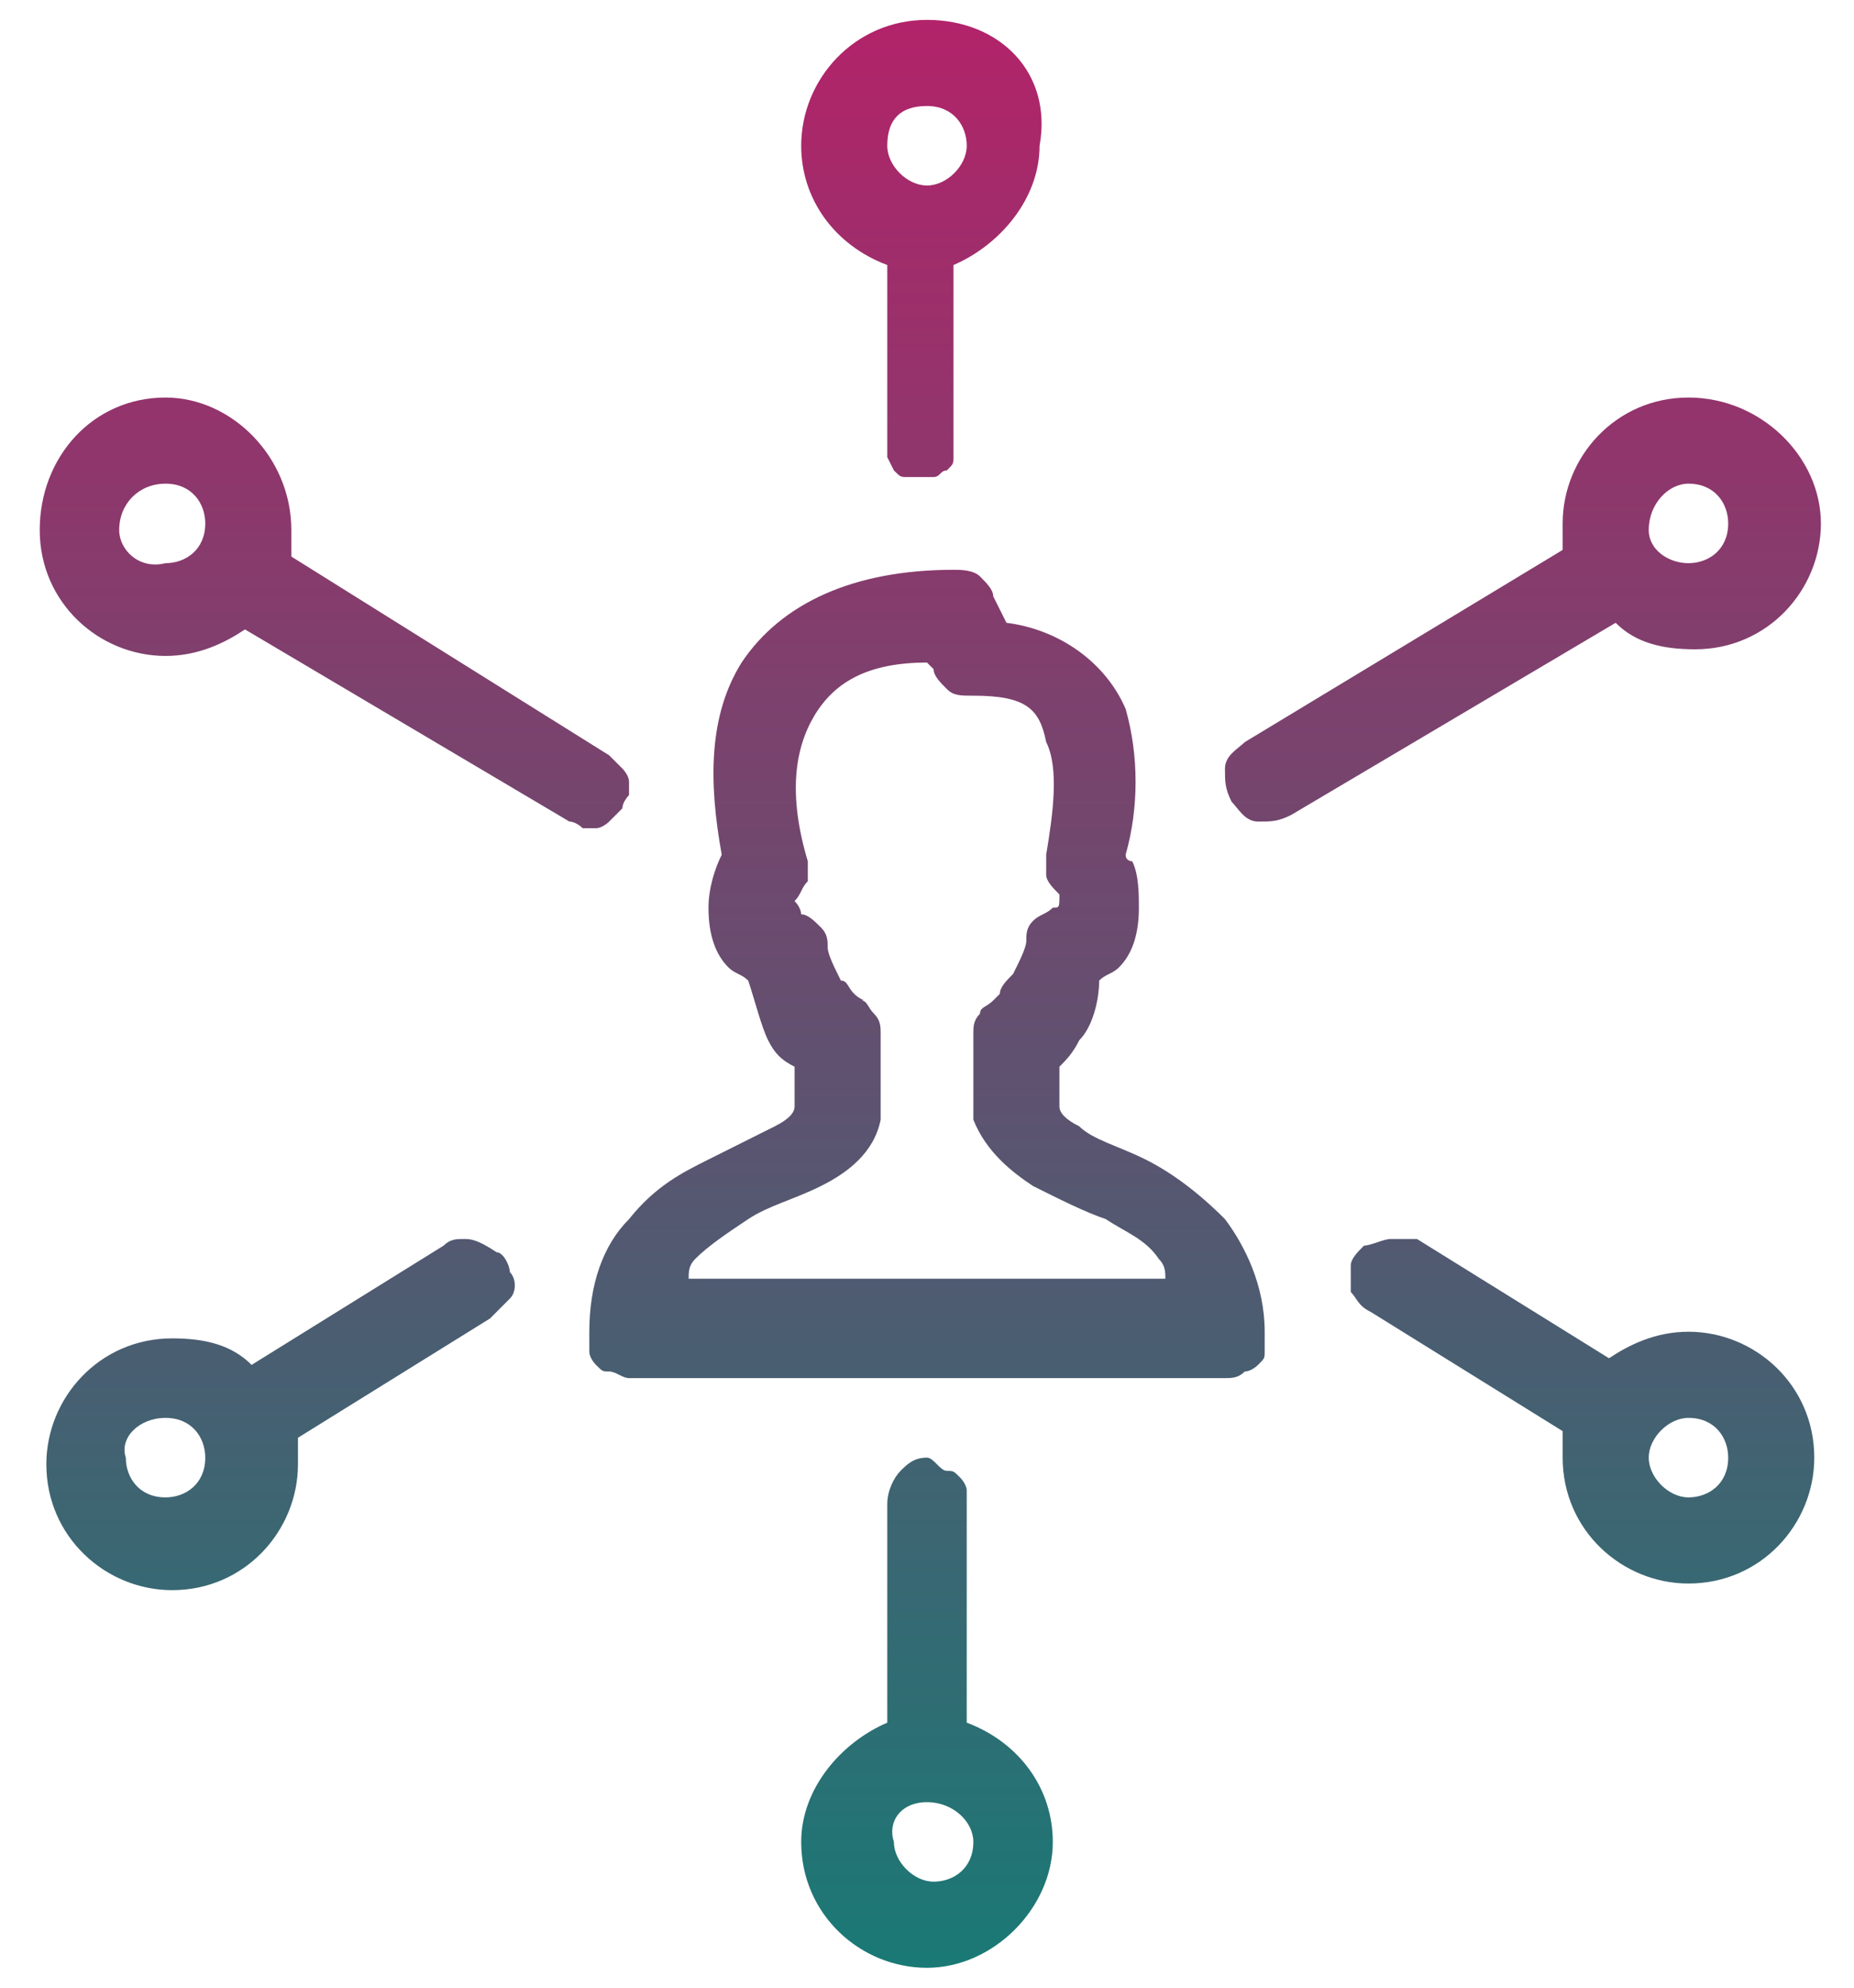 <?xml version="1.0" encoding="UTF-8"?>
<!-- Generator: Adobe Illustrator 26.0.1, SVG Export Plug-In . SVG Version: 6.00 Build 0) -->
<svg xmlns="http://www.w3.org/2000/svg" xmlns:xlink="http://www.w3.org/1999/xlink" version="1.1" id="Layer_1" x="0px" y="0px" viewBox="0 0 28 30" xml:space="preserve"> <linearGradient id="SVGID_1_" gradientUnits="userSpaceOnUse" x1="14" y1="38.467" x2="14" y2="2.037" gradientTransform="matrix(1 0 0 -1 0 32)"> <stop offset="0" style="stop-color:#D50F67"></stop> <stop offset="1" style="stop-color:#187A75"></stop> </linearGradient> <path fill="url(#SVGID_1_)" d="M14,0.3c-1.1,0-1.9,0.9-1.9,1.9c0,0.8,0.5,1.5,1.3,1.8v2.7c0,0.1,0,0.2,0,0.2s0.1,0.2,0.1,0.2 c0.1,0.1,0.1,0.1,0.2,0.1c0.1,0,0.2,0,0.2,0s0.2,0,0.2,0c0.1,0,0.1-0.1,0.2-0.1c0.1-0.1,0.1-0.1,0.1-0.2s0-0.2,0-0.2V4 c0.7-0.3,1.3-1,1.3-1.8C15.9,1.1,15.1,0.3,14,0.3z M14,1.6c0.4,0,0.6,0.3,0.6,0.6c0,0.3-0.3,0.6-0.6,0.6c0,0,0,0,0,0c0,0,0,0,0,0 c-0.3,0-0.6-0.3-0.6-0.6C13.4,1.8,13.6,1.6,14,1.6z M2.5,6C1.4,6,0.6,6.9,0.6,8s0.9,1.9,1.9,1.9c0.5,0,0.9-0.2,1.2-0.4l4.9,2.9 c0.1,0,0.2,0.1,0.2,0.1c0.1,0,0.2,0,0.2,0c0.1,0,0.2-0.1,0.2-0.1c0.1-0.1,0.1-0.1,0.2-0.2c0-0.1,0.1-0.2,0.1-0.2c0-0.1,0-0.2,0-0.2 c0-0.1-0.1-0.2-0.1-0.2s-0.1-0.1-0.2-0.2L4.4,8.4c0-0.1,0-0.3,0-0.4C4.4,6.9,3.5,6,2.5,6z M25.5,6c-1.1,0-1.9,0.9-1.9,1.9 c0,0.1,0,0.3,0,0.4l-4.8,2.9c-0.1,0.1-0.3,0.2-0.3,0.4c0,0.2,0,0.3,0.1,0.5c0.1,0.1,0.2,0.3,0.4,0.3c0.2,0,0.3,0,0.5-0.1l4.9-2.9 c0.3,0.3,0.7,0.4,1.2,0.4c1.1,0,1.9-0.9,1.9-1.9S26.6,6,25.5,6z M2.5,7.3c0.4,0,0.6,0.3,0.6,0.6c0,0.4-0.3,0.6-0.6,0.6 C2.1,8.6,1.8,8.3,1.8,8C1.8,7.6,2.1,7.3,2.5,7.3z M25.5,7.3c0.4,0,0.6,0.3,0.6,0.6c0,0.4-0.3,0.6-0.6,0.6S24.9,8.3,24.9,8 C24.9,7.6,25.2,7.3,25.5,7.3z M14.4,8.6c-1.5,0-2.6,0.5-3.2,1.4c-0.5,0.8-0.5,1.8-0.3,2.9c-0.1,0.2-0.2,0.5-0.2,0.8 c0,0.4,0.1,0.7,0.3,0.9c0.1,0.1,0.2,0.1,0.3,0.2c0.1,0.3,0.2,0.7,0.3,0.9c0.1,0.2,0.2,0.3,0.4,0.4c0,0,0,0,0,0v0.6 c0,0.1-0.1,0.2-0.3,0.3c-0.2,0.1-0.6,0.3-1,0.5c-0.4,0.2-0.8,0.4-1.2,0.9c-0.4,0.4-0.6,1-0.6,1.7c0,0.1,0,0.2,0,0.3 c0,0.1,0.1,0.2,0.1,0.2c0.1,0.1,0.1,0.1,0.2,0.1c0.1,0,0.2,0.1,0.3,0.1h9c0.1,0,0.2,0,0.3-0.1c0.1,0,0.2-0.1,0.2-0.1 c0.1-0.1,0.1-0.1,0.1-0.2c0-0.1,0-0.2,0-0.3c0-0.7-0.3-1.3-0.6-1.7c-0.4-0.4-0.8-0.7-1.2-0.9c-0.4-0.2-0.8-0.3-1-0.5 c-0.2-0.1-0.3-0.2-0.3-0.3v-0.6c0,0,0,0,0,0c0.1-0.1,0.2-0.2,0.3-0.4c0.2-0.2,0.3-0.6,0.3-0.9c0.1-0.1,0.2-0.1,0.3-0.2 c0.2-0.2,0.3-0.5,0.3-0.9c0-0.2,0-0.5-0.1-0.7c0,0-0.1,0-0.1-0.1c0.2-0.7,0.2-1.5,0-2.2c-0.3-0.7-1-1.2-1.8-1.3L15,9 c0-0.1-0.1-0.2-0.2-0.3C14.7,8.6,14.5,8.6,14.4,8.6z M14,10l0.1,0.1c0,0.1,0.1,0.2,0.2,0.3c0.1,0.1,0.2,0.1,0.4,0.1 c0.8,0,1,0.2,1.1,0.7c0.2,0.4,0.1,1.1,0,1.7c0,0.1,0,0.2,0,0.3c0,0.1,0.1,0.2,0.2,0.3c0,0,0,0,0,0c0,0.2,0,0.2-0.1,0.2 c-0.1,0.1-0.2,0.1-0.3,0.2s-0.1,0.2-0.1,0.3c0,0.1-0.1,0.3-0.2,0.5c-0.1,0.1-0.2,0.2-0.2,0.3c-0.1,0.1-0.1,0.1-0.1,0.1 c-0.1,0.1-0.2,0.1-0.2,0.2c-0.1,0.1-0.1,0.2-0.1,0.3v1.1c0,0.1,0,0.1,0,0.2c0.2,0.5,0.6,0.8,0.9,1c0.4,0.2,0.8,0.4,1.1,0.5 c0.3,0.2,0.6,0.3,0.8,0.6c0.1,0.1,0.1,0.2,0.1,0.3h-7.2c0-0.1,0-0.2,0.1-0.3c0.2-0.2,0.5-0.4,0.8-0.6c0.3-0.2,0.7-0.3,1.1-0.5 c0.4-0.2,0.8-0.5,0.9-1c0-0.1,0-0.1,0-0.2v-1.1c0-0.1,0-0.2-0.1-0.3c-0.1-0.1-0.1-0.2-0.2-0.2c0.1,0,0,0-0.1-0.1 c-0.1-0.1-0.1-0.2-0.2-0.2c-0.1-0.2-0.2-0.4-0.2-0.5c0-0.1,0-0.2-0.1-0.3c-0.1-0.1-0.2-0.2-0.3-0.2c0,0,0-0.1-0.1-0.2c0,0,0,0,0,0 c0.1-0.1,0.1-0.2,0.2-0.3c0-0.1,0-0.2,0-0.3c-0.3-1-0.2-1.7,0.1-2.2C12.6,10.3,13.1,10,14,10z M7,18.7c-0.1,0-0.2,0-0.3,0.1 l-2.9,1.8c-0.3-0.3-0.7-0.4-1.2-0.4c-1.1,0-1.9,0.9-1.9,1.9c0,1.1,0.9,1.9,1.9,1.9c1.1,0,1.9-0.9,1.9-1.9c0-0.1,0-0.3,0-0.4l2.9-1.8 c0.1-0.1,0.2-0.2,0.3-0.3c0.1-0.1,0.1-0.3,0-0.4c0-0.1-0.1-0.3-0.2-0.3C7.2,18.7,7.1,18.7,7,18.7z M21,18.7c-0.1,0-0.3,0.1-0.4,0.1 c-0.1,0.1-0.2,0.2-0.2,0.3c0,0.1,0,0.3,0,0.4c0.1,0.1,0.1,0.2,0.3,0.3l2.9,1.8c0,0.1,0,0.3,0,0.4c0,1.1,0.9,1.9,1.9,1.9 c1.1,0,1.9-0.9,1.9-1.9c0-1.1-0.9-1.9-1.9-1.9c-0.5,0-0.9,0.2-1.2,0.4l-2.9-1.8C21.3,18.7,21.1,18.7,21,18.7z M2.5,21.4 c0.4,0,0.6,0.3,0.6,0.6c0,0.4-0.3,0.6-0.6,0.6c-0.4,0-0.6-0.3-0.6-0.6C1.8,21.7,2.1,21.4,2.5,21.4z M25.5,21.4 c0.4,0,0.6,0.3,0.6,0.6c0,0.4-0.3,0.6-0.6,0.6s-0.6-0.3-0.6-0.6C24.9,21.7,25.2,21.4,25.5,21.4z M14,22c-0.2,0-0.3,0.1-0.4,0.2 c-0.1,0.1-0.2,0.3-0.2,0.5V26c-0.7,0.3-1.3,1-1.3,1.8c0,1.1,0.9,1.9,1.9,1.9s1.9-0.9,1.9-1.9c0-0.8-0.5-1.5-1.3-1.8v-3.3 c0-0.1,0-0.2,0-0.2c0-0.1-0.1-0.2-0.1-0.2c-0.1-0.1-0.1-0.1-0.2-0.1S14.1,22,14,22z M14,27.2C14,27.2,14,27.2,14,27.2 c0.4,0,0.7,0.3,0.7,0.6c0,0.4-0.3,0.6-0.6,0.6s-0.6-0.3-0.6-0.6C13.4,27.5,13.6,27.2,14,27.2z"></path> </svg>
